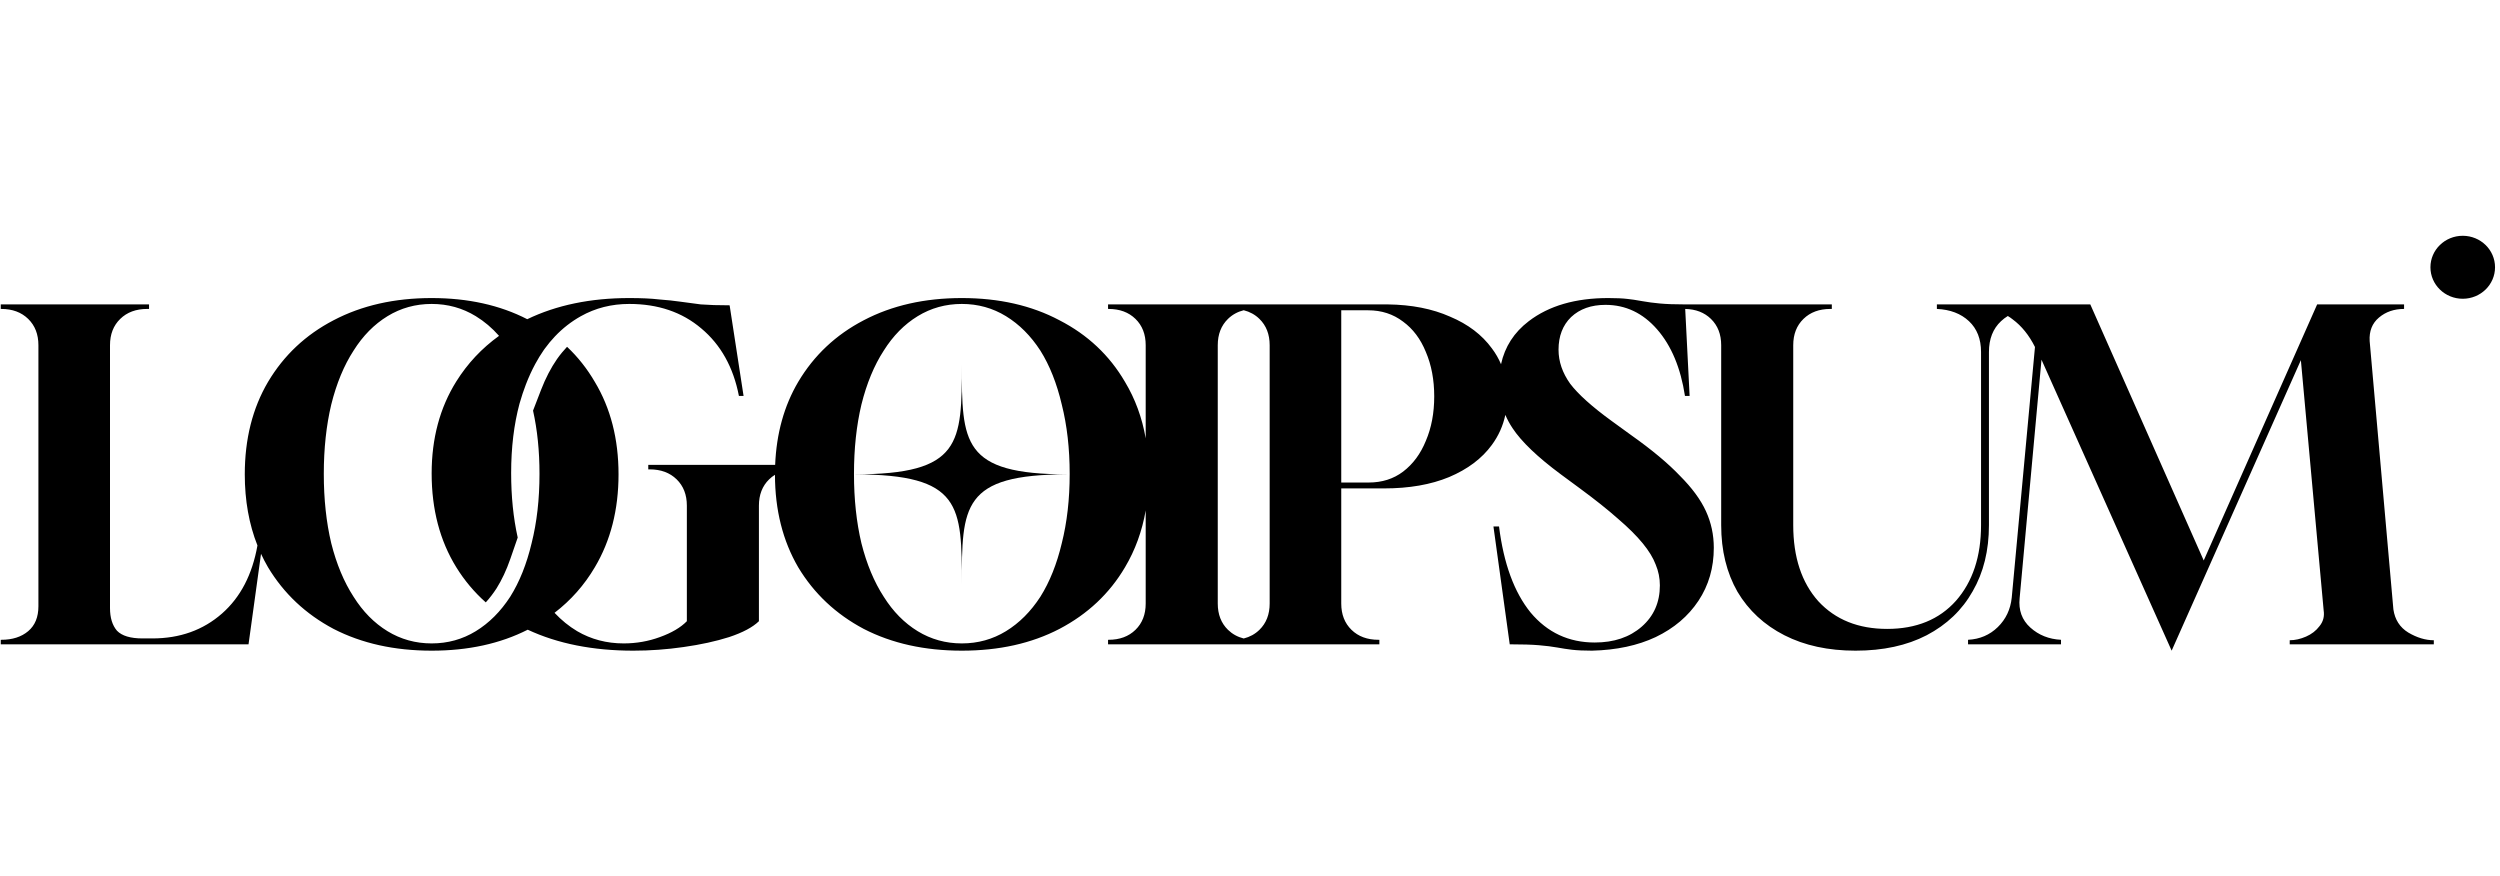 <svg width="194" height="68" viewBox="0 0 194 68" fill="none" xmlns="http://www.w3.org/2000/svg">
<g clip-path="url(#clip0_46_70)">
<path d="M74.638 28.257C74.638 34.389 74.638 36.81 66.294 36.81C74.638 36.81 74.638 39.231 74.638 45.364C74.638 39.268 74.638 36.81 82.852 36.81C74.638 36.81 74.638 34.353 74.638 28.257Z" fill="black"/>
<path fill-rule="evenodd" clip-rule="evenodd" d="M33.496 50.492C30.61 50.492 28.073 49.929 25.885 48.803C23.721 47.655 22.025 46.06 20.799 44.02C20.601 43.681 20.42 43.333 20.255 42.976L19.286 49.999H0.059V49.648H0.095C0.961 49.648 1.658 49.425 2.187 48.979C2.716 48.534 2.981 47.889 2.981 47.045V26.787C2.981 25.943 2.716 25.263 2.187 24.747C1.658 24.231 0.961 23.973 0.095 23.973H0.059V23.622H11.566V23.973H11.422C10.556 23.973 9.859 24.231 9.33 24.747C8.8 25.263 8.536 25.943 8.536 26.787V47.186C8.536 47.936 8.716 48.522 9.077 48.944C9.462 49.343 10.123 49.542 11.061 49.542H11.819C13.959 49.542 15.762 48.897 17.23 47.608C18.66 46.35 19.576 44.59 19.978 42.329C19.323 40.675 18.995 38.835 18.995 36.81C18.995 34.067 19.596 31.676 20.799 29.636C22.025 27.572 23.721 25.978 25.885 24.852C28.073 23.704 30.61 23.129 33.496 23.129C36.313 23.129 38.785 23.676 40.915 24.77C43.186 23.676 45.823 23.129 48.827 23.129C49.765 23.129 50.535 23.164 51.136 23.235C51.761 23.282 52.314 23.34 52.795 23.41C53.276 23.481 53.805 23.551 54.383 23.622C54.984 23.668 55.729 23.692 56.619 23.692L57.701 30.726H57.34C56.908 28.498 55.934 26.752 54.419 25.485C52.928 24.219 51.064 23.586 48.827 23.586C47.457 23.586 46.206 23.903 45.076 24.536C44.331 24.953 43.66 25.477 43.061 26.108C42.783 26.401 42.52 26.718 42.273 27.058C42.245 27.096 42.218 27.135 42.19 27.174C41.958 27.509 41.74 27.865 41.537 28.241C41.27 28.736 41.027 29.266 40.81 29.83C40.72 30.063 40.634 30.302 40.553 30.547C40.469 30.8 40.389 31.059 40.314 31.324C39.881 32.942 39.665 34.735 39.665 36.705C39.665 38.52 39.834 40.19 40.174 41.714L39.6 43.374C39.3 44.242 38.941 45.002 38.529 45.661C38.275 46.051 38.006 46.402 37.723 46.715L37.696 46.745C36.803 45.952 36.041 45.044 35.408 44.02C34.134 41.957 33.496 39.53 33.496 36.74C33.496 34.02 34.134 31.64 35.408 29.601C36.279 28.208 37.384 27.028 38.725 26.062C38.183 25.448 37.583 24.94 36.923 24.536C35.889 23.903 34.747 23.586 33.496 23.586C32.246 23.586 31.104 23.903 30.069 24.536C29.035 25.169 28.158 26.06 27.436 27.209C26.691 28.358 26.113 29.753 25.705 31.394C25.32 33.012 25.127 34.806 25.127 36.775C25.127 38.745 25.32 40.538 25.705 42.156C26.113 43.774 26.691 45.157 27.436 46.306C28.158 47.455 29.035 48.346 30.069 48.979C31.104 49.612 32.246 49.929 33.496 49.929C34.747 49.929 35.889 49.612 36.923 48.979C37.957 48.346 38.847 47.455 39.593 46.306C40.314 45.157 40.867 43.774 41.252 42.156C41.661 40.538 41.865 38.745 41.865 36.775C41.865 34.995 41.698 33.358 41.364 31.864L41.983 30.26C42.335 29.347 42.751 28.549 43.226 27.861C43.353 27.681 43.484 27.51 43.62 27.346C43.737 27.204 43.858 27.068 43.981 26.937L44.008 26.915C44.846 27.707 45.562 28.614 46.158 29.636C47.384 31.676 47.998 34.067 47.998 36.81C47.998 39.554 47.384 41.957 46.158 44.02C45.343 45.403 44.301 46.581 43.032 47.555C43.565 48.123 44.15 48.598 44.787 48.979C45.869 49.612 47.072 49.929 48.395 49.929C49.38 49.929 50.318 49.765 51.208 49.437C52.122 49.108 52.819 48.698 53.3 48.206V39.237C53.3 38.393 53.036 37.713 52.507 37.197C51.978 36.681 51.28 36.423 50.415 36.423H50.306V36.072H60.152C60.251 33.636 60.847 31.49 61.941 29.636C63.167 27.572 64.862 25.978 67.027 24.852C69.215 23.704 71.752 23.129 74.638 23.129C77.524 23.129 80.049 23.704 82.213 24.852C84.402 25.978 86.097 27.572 87.3 29.636C88.09 30.95 88.626 32.41 88.906 34.016V26.787C88.906 25.943 88.642 25.263 88.113 24.747C87.584 24.231 86.886 23.973 86.02 23.973H85.985V23.622H107.689C109.541 23.645 111.152 23.962 112.522 24.571C113.918 25.157 114.999 25.978 115.769 27.033C116.059 27.418 116.295 27.828 116.479 28.263C116.775 26.905 117.493 25.792 118.633 24.923C120.197 23.727 122.253 23.129 124.801 23.129C125.427 23.129 125.932 23.153 126.317 23.2C126.48 23.218 126.638 23.239 126.793 23.261C127.028 23.295 127.254 23.333 127.471 23.375C127.856 23.446 128.301 23.504 128.806 23.551C129.311 23.598 129.96 23.622 130.754 23.622H142.149V23.973H142.041C141.175 23.973 140.478 24.231 139.949 24.747C139.42 25.263 139.155 25.943 139.155 26.787V40.749C139.155 43.235 139.805 45.205 141.103 46.658C142.426 48.088 144.206 48.803 146.442 48.803C148.702 48.803 150.482 48.077 151.781 46.623C153.079 45.146 153.729 43.188 153.729 40.749V27.314C153.729 26.306 153.416 25.509 152.791 24.923C152.165 24.337 151.336 24.02 150.302 23.973V23.622H162.207L171.009 43.493L179.811 23.622H186.556V23.973C185.787 23.973 185.137 24.196 184.608 24.642C184.079 25.087 183.839 25.697 183.886 26.47L185.727 47.291C185.846 48.088 186.231 48.686 186.881 49.085C187.554 49.483 188.215 49.683 188.864 49.683V49.999H177.682V49.683C178.091 49.683 178.511 49.589 178.945 49.401C179.377 49.214 179.727 48.944 179.991 48.592C180.28 48.241 180.388 47.831 180.315 47.361L178.548 27.948L168.52 50.492L158.42 27.912L156.724 46.412C156.627 47.35 156.904 48.112 157.554 48.698C158.202 49.284 158.997 49.601 159.934 49.648V49.999H152.72V49.648C153.633 49.601 154.403 49.273 155.028 48.663C155.654 48.053 156.014 47.291 156.111 46.377L157.914 26.927C157.457 26.013 156.88 25.298 156.182 24.782C156.064 24.687 155.939 24.6 155.807 24.522C155.618 24.637 155.442 24.771 155.28 24.923C154.654 25.509 154.342 26.306 154.342 27.314V40.749C154.342 42.719 153.921 44.431 153.079 45.884C152.262 47.338 151.072 48.475 149.508 49.296C147.969 50.093 146.129 50.492 143.989 50.492C141.873 50.492 140.033 50.093 138.47 49.296C136.907 48.499 135.692 47.373 134.827 45.919C133.985 44.442 133.564 42.719 133.564 40.749V26.787C133.564 25.943 133.299 25.263 132.77 24.747C132.26 24.25 131.594 23.992 130.772 23.974L131.114 30.726H130.754C130.418 28.545 129.696 26.822 128.59 25.556C127.483 24.29 126.149 23.657 124.585 23.657C123.479 23.657 122.589 23.973 121.916 24.606C121.267 25.239 120.942 26.084 120.942 27.139C120.942 28.053 121.243 28.932 121.844 29.776C122.469 30.597 123.539 31.558 125.054 32.66L126.605 33.786C128.193 34.911 129.443 35.955 130.357 36.916C131.295 37.854 131.968 38.768 132.377 39.659C132.786 40.55 132.991 41.5 132.991 42.508C132.991 44.055 132.594 45.427 131.799 46.623C131.006 47.819 129.9 48.757 128.481 49.437C127.087 50.093 125.439 50.445 123.539 50.492C122.914 50.492 122.397 50.468 121.988 50.421C121.603 50.374 121.219 50.316 120.834 50.245C120.449 50.175 119.98 50.117 119.427 50.07C118.874 50.023 118.116 49.999 117.155 49.999L115.891 40.855H116.325C116.686 43.739 117.503 45.966 118.778 47.537C120.076 49.085 121.735 49.859 123.755 49.859C125.246 49.859 126.461 49.448 127.399 48.628C128.337 47.807 128.806 46.74 128.806 45.427C128.806 44.864 128.698 44.325 128.481 43.809C128.288 43.294 127.952 42.742 127.471 42.156C126.99 41.57 126.353 40.937 125.559 40.257C124.766 39.554 123.779 38.768 122.601 37.901L121.122 36.81C119.319 35.474 118.068 34.278 117.371 33.223C117.15 32.89 116.965 32.547 116.814 32.195C116.634 33.046 116.285 33.822 115.769 34.524C114.999 35.579 113.893 36.412 112.451 37.021C111.032 37.608 109.348 37.901 107.4 37.901H104.081V46.834C104.081 47.678 104.346 48.358 104.875 48.874C105.404 49.39 106.101 49.648 106.967 49.648H107.039V49.999H85.985V49.648H86.02C86.886 49.648 87.584 49.39 88.113 48.874C88.642 48.358 88.906 47.678 88.906 46.834V39.609C88.626 41.221 88.09 42.691 87.3 44.02C86.097 46.06 84.402 47.655 82.213 48.803C80.049 49.929 77.524 50.492 74.638 50.492C71.752 50.492 69.215 49.929 67.027 48.803C64.862 47.655 63.167 46.06 61.941 44.02C60.743 41.965 60.142 39.574 60.137 36.844C59.975 36.944 59.824 37.062 59.685 37.197C59.156 37.713 58.892 38.393 58.892 39.237V48.206C58.411 48.675 57.641 49.085 56.583 49.437C55.549 49.765 54.371 50.023 53.048 50.21C51.749 50.398 50.451 50.492 49.152 50.492C46.013 50.492 43.279 49.95 40.951 48.865C38.813 49.95 36.329 50.492 33.496 50.492ZM78.065 48.979C77.031 49.612 75.889 49.929 74.638 49.929C73.388 49.929 72.245 49.612 71.211 48.979C70.177 48.346 69.299 47.455 68.578 46.306C67.832 45.157 67.255 43.774 66.846 42.156C66.462 40.538 66.269 38.745 66.269 36.775C66.269 34.806 66.462 33.012 66.846 31.394C67.255 29.753 67.832 28.358 68.578 27.209C69.299 26.06 70.177 25.169 71.211 24.536C72.245 23.903 73.388 23.586 74.638 23.586C75.889 23.586 77.031 23.903 78.065 24.536C79.099 25.169 79.989 26.06 80.734 27.209C81.456 28.358 82.009 29.753 82.394 31.394C82.802 33.012 83.007 34.806 83.007 36.775C83.007 38.745 82.802 40.538 82.394 42.156C82.009 43.774 81.456 45.157 80.734 46.306C79.989 47.455 79.099 48.346 78.065 48.979ZM97.732 48.874C97.395 49.203 96.988 49.428 96.512 49.547C96.037 49.428 95.63 49.203 95.291 48.874C94.763 48.358 94.498 47.678 94.498 46.834V26.787C94.498 25.943 94.763 25.263 95.291 24.747C95.63 24.417 96.037 24.193 96.512 24.074C96.988 24.193 97.395 24.417 97.732 24.747C98.261 25.263 98.526 25.943 98.526 26.787V46.834C98.526 47.678 98.261 48.358 97.732 48.874ZM106.21 37.444H104.081V24.079H106.173C107.208 24.079 108.109 24.372 108.879 24.958C109.649 25.521 110.238 26.306 110.647 27.314C111.079 28.323 111.296 29.471 111.296 30.761C111.296 32.051 111.079 33.2 110.647 34.208C110.238 35.216 109.649 36.013 108.879 36.599C108.134 37.162 107.244 37.444 106.21 37.444Z" fill="black"/>
<path d="M193.615 20.74C193.615 22.09 192.493 23.184 191.109 23.184C189.725 23.184 188.602 22.09 188.602 20.74C188.602 19.391 189.725 18.297 191.109 18.297C192.493 18.297 193.615 19.391 193.615 20.74Z" fill="black"/>
</g>
<defs>
<clipPath id="clip0_46_70">
<rect width="194" height="33" fill="white" transform="translate(0 18)"/>
</clipPath>
</defs>
</svg>
